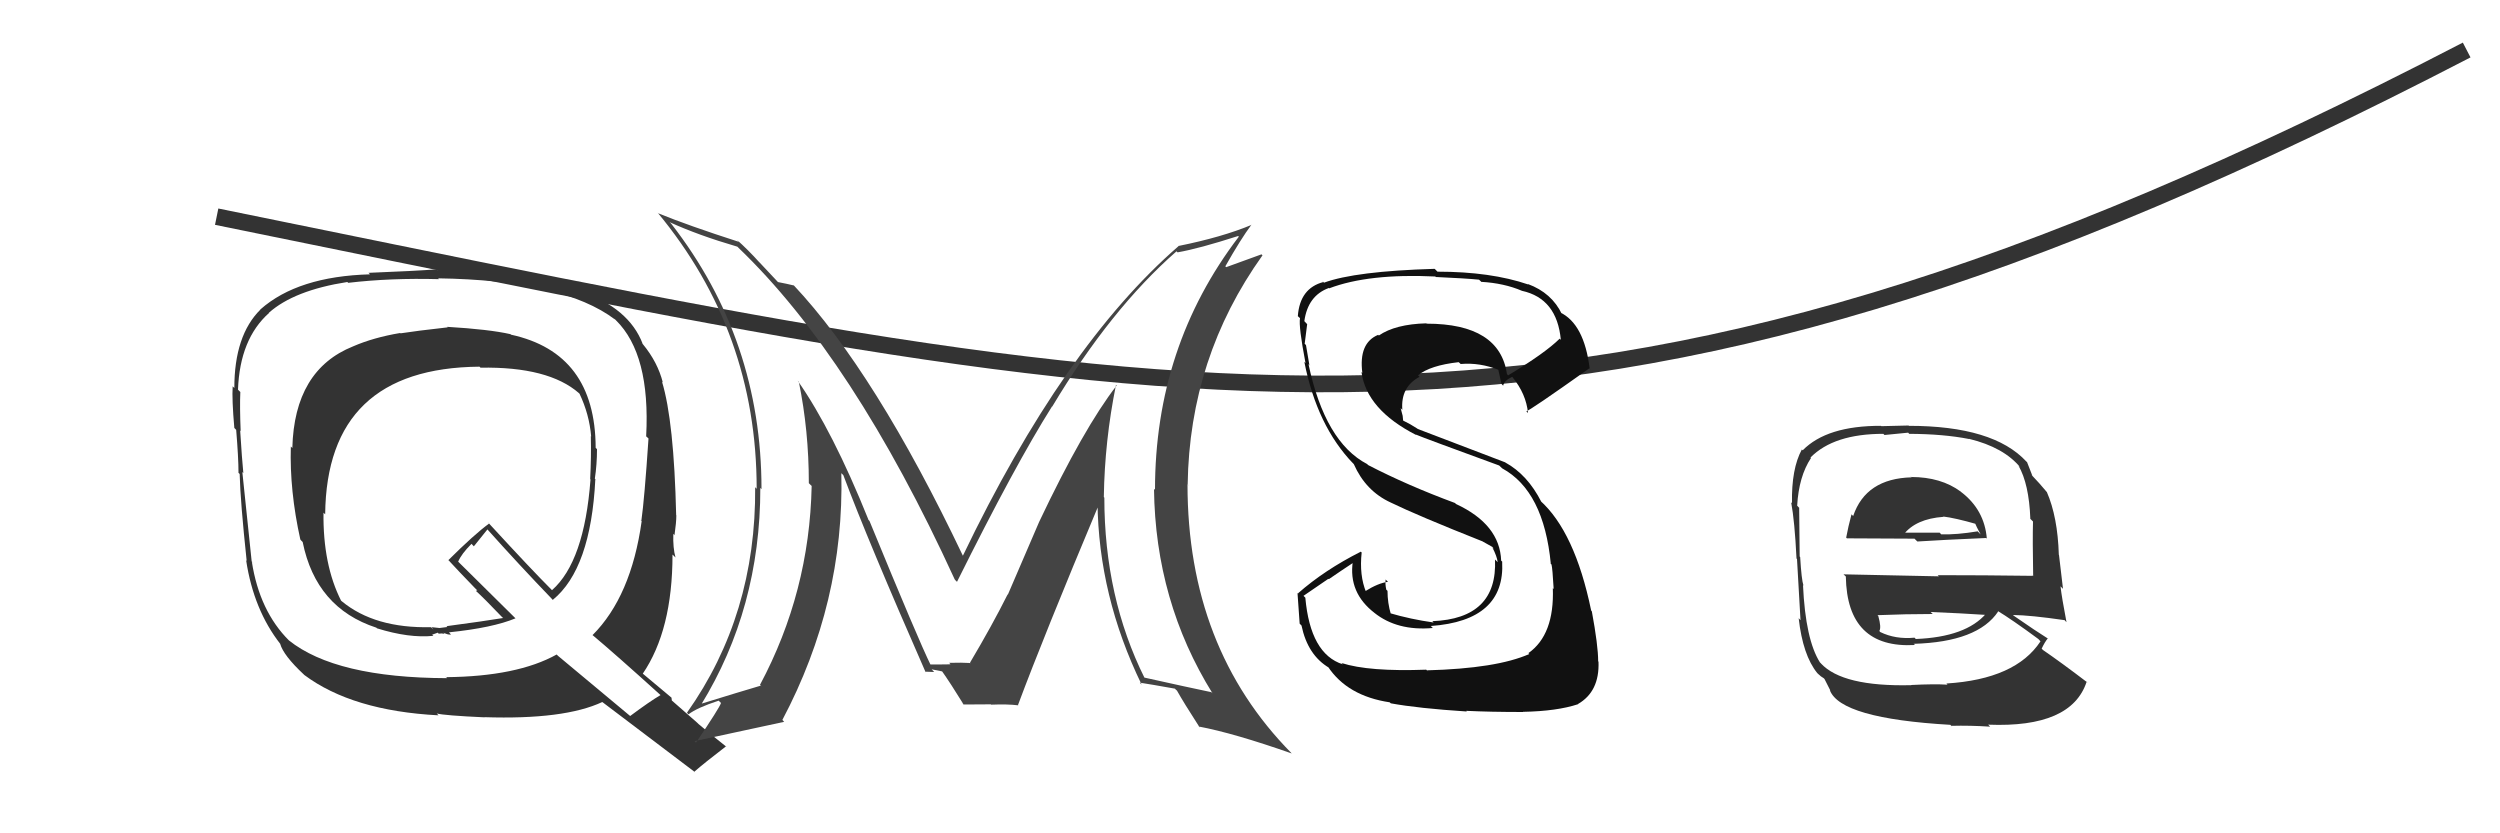 <svg xmlns="http://www.w3.org/2000/svg" width="150" height="50" viewBox="0,0,150,50"><path d="M13 13 C72 25,94 31,148 3" stroke="#333" fill="none"/><path fill="#333" d="M26.85 19.63L26.97 19.75L26.87 19.64Q24.98 19.85 24.03 20.00L23.92 19.89L24.01 19.98Q22.41 20.25 21.19 20.78L21.19 20.78L21.19 20.78Q17.66 22.19 17.54 26.88L17.52 26.86L17.45 26.79Q17.37 29.44 18.02 32.37L18.07 32.43L18.16 32.52Q18.96 36.48 22.58 37.66L22.62 37.70L22.62 37.70Q24.55 38.30 26.00 38.15L25.93 38.08L26.27 37.96L26.32 38.02Q26.49 37.99 26.68 38.03L26.64 37.99L26.61 37.96Q26.91 38.11 27.06 38.07L27.02 38.03L26.94 37.94Q29.56 37.67 30.93 37.10L30.98 37.15L27.38 33.59L27.49 33.70Q27.68 33.24 28.29 32.63L28.43 32.78L29.25 31.76L29.25 31.77Q31.12 33.86 33.10 35.92L33.15 35.98L33.17 35.99Q35.45 34.13 35.72 28.76L35.79 28.83L35.69 28.72Q35.82 27.87 35.82 26.95L35.73 26.86L35.74 26.87Q35.72 21.18 30.66 20.08L30.63 20.05L30.63 20.05Q29.35 19.76 26.83 19.61ZM39.63 41.69L39.56 41.63L39.64 41.70Q38.99 42.08 37.81 42.96L37.87 43.01L33.48 39.35L33.40 39.27Q31.03 40.59 26.76 40.63L26.71 40.57L26.83 40.69Q20.14 40.67 17.33 38.42L17.41 38.51L17.35 38.44Q15.57 36.67 15.11 33.70L15.23 33.81L15.10 33.68Q14.92 31.90 14.54 28.32L14.47 28.26L14.60 28.38Q14.52 27.59 14.41 25.83L14.46 25.89L14.44 25.87Q14.38 24.40 14.42 23.52L14.38 23.48L14.28 23.38Q14.39 20.34 16.14 18.78L16.22 18.85L16.13 18.77Q17.64 17.42 20.84 16.92L21.02 17.10L20.89 16.97Q23.44 16.67 26.34 16.75L26.30 16.71L26.28 16.70Q33.78 16.81 36.90 19.17L36.84 19.10L36.96 19.22Q39.03 21.26 38.77 26.17L38.75 26.16L38.91 26.31Q38.67 29.92 38.48 31.26L38.40 31.17L38.50 31.27Q37.87 35.79 35.55 38.11L35.54 38.09L35.50 38.06Q36.91 39.24 39.65 41.72ZM34.78 17.43L34.77 17.42L34.90 17.54Q32.74 16.68 26.23 16.18L26.29 16.25L26.20 16.16Q24.89 16.26 22.11 16.37L22.06 16.32L22.20 16.46Q17.87 16.58 15.63 18.56L15.59 18.52L15.63 18.57Q14.06 20.12 14.06 23.28L13.98 23.20L13.96 23.18Q13.91 23.97 14.06 25.68L14.21 25.83L14.17 25.78Q14.31 27.48 14.31 28.36L14.30 28.36L14.38 28.44Q14.42 30.08 14.80 33.65L14.74 33.60L14.77 33.63Q15.22 36.59 16.82 38.64L16.80 38.62L16.81 38.63Q17.01 39.33 18.23 40.47L18.25 40.49L18.26 40.50Q21.14 42.65 26.31 42.92L26.17 42.77L26.21 42.81Q26.67 42.93 29.07 43.04L28.98 42.96L29.05 43.03Q33.86 43.19 36.14 42.12L36.14 42.13L36.15 42.13Q36.90 42.69 41.62 46.27L41.69 46.34L41.65 46.31Q42.27 45.77 43.56 44.78L43.55 44.77L43.60 44.82Q42.71 44.12 41.91 43.44L41.84 43.37L40.31 42.03L40.29 41.86L40.35 41.91Q39.67 41.35 38.45 40.32L38.50 40.37L38.56 40.43Q40.35 37.81 40.35 33.28L40.37 33.29L40.53 33.45Q40.37 32.87 40.40 32.03L40.52 32.16L40.47 32.11Q40.58 31.34 40.58 30.92L40.50 30.84L40.57 30.91Q40.44 25.26 39.72 22.90L39.90 23.08L39.77 22.95Q39.46 21.73 38.58 20.66L38.50 20.57L38.56 20.63Q37.75 18.49 34.82 17.46ZM28.85 22.08L28.80 22.03L28.83 22.06Q32.91 21.99 34.74 23.59L34.65 23.51L34.77 23.62Q35.36 24.86 35.47 26.19L35.47 26.19L35.45 26.17Q35.48 27.38 35.41 28.75L35.37 28.71L35.43 28.77Q35.06 33.70 33.12 35.41L33.08 35.37L33.10 35.39Q31.88 34.17 29.36 31.43L29.24 31.30L29.35 31.41Q28.47 32.05 26.90 33.61L26.94 33.64L27.02 33.73Q27.41 34.16 28.55 35.34L28.64 35.42L28.55 35.45L28.54 35.44Q29.05 35.90 30.07 36.97L30.14 37.04L30.19 37.08Q29.11 37.26 26.79 37.57L26.84 37.62L26.37 37.68L25.90 37.63L26.00 37.77L25.86 37.63Q22.48 37.71 20.50 36.07L20.40 35.98L20.47 36.05Q19.37 33.88 19.41 30.76L19.44 30.79L19.51 30.86Q19.60 22.08 28.77 22.00Z"/><path fill="#444" d="M67.01 23.14L67.03 23.16L67.00 23.13Q65.02 25.68 62.35 31.31L62.35 31.31L60.47 35.68L60.46 35.66Q59.53 37.52 58.20 39.76L58.29 39.85L58.32 39.88Q58.62 39.73 56.95 39.77L57.13 39.95L57.04 39.85Q57.05 39.87 55.79 39.87L55.85 39.93L55.85 39.92Q55.11 38.42 52.17 31.26L52.03 31.11L52.11 31.19Q49.96 25.84 47.86 22.84L47.82 22.80L47.93 22.91Q48.53 25.83 48.53 28.99L48.68 29.14L48.70 29.15Q48.57 35.53 45.60 41.09L45.70 41.19L45.64 41.14Q44.35 41.52 41.99 42.25L41.97 42.22L42.05 42.31Q45.62 36.51 45.62 29.27L45.68 29.34L45.69 29.34Q45.69 20.39 40.28 13.43L40.16 13.31L40.18 13.33Q41.88 14.11 44.24 14.80L44.31 14.86L44.28 14.84Q51.18 21.44 57.28 34.76L57.32 34.81L57.42 34.91Q60.91 27.89 63.12 24.39L63.07 24.33L63.13 24.40Q66.64 18.54 70.59 15.08L70.72 15.20L70.66 15.14Q71.93 14.92 74.29 14.16L74.33 14.20L74.33 14.20Q69.30 20.79 69.30 29.39L69.20 29.29L69.24 29.33Q69.32 36.08 72.75 41.60L72.66 41.51L72.68 41.53Q71.38 41.26 68.64 40.65L68.65 40.66L68.68 40.69Q66.26 35.83 66.26 29.85L66.25 29.85L66.23 29.82Q66.28 26.44 66.96 23.09ZM68.35 40.93L68.43 41.01L68.39 40.96Q69.05 41.06 70.50 41.32L70.52 41.35L70.62 41.44Q71.01 42.14 71.97 43.63L72.04 43.70L71.92 43.59Q74.04 43.99 77.51 45.21L77.46 45.17L77.49 45.19Q71.25 38.87 71.25 29.05L71.36 29.17L71.26 29.07Q71.37 21.45 75.75 15.32L75.69 15.26L73.57 16.03L73.52 15.98Q74.44 14.35 75.09 13.48L75.11 13.50L75.10 13.49Q73.33 14.23 70.70 14.76L70.56 14.62L70.71 14.77Q63.82 20.75 57.77 33.35L57.75 33.33L57.79 33.38Q52.53 22.33 47.59 17.08L47.63 17.12L47.64 17.13Q47.23 17.03 46.66 16.92L46.74 16.99L45.52 15.69L45.59 15.77Q44.87 14.97 44.19 14.37L44.22 14.40L44.33 14.51Q41.29 13.53 39.50 12.80L39.49 12.79L39.45 12.75Q45.40 19.92 45.40 29.32L45.38 29.31L45.31 29.23Q45.37 36.90 41.22 42.76L41.28 42.83L41.31 42.86Q41.83 42.46 43.12 42.04L43.31 42.23L43.26 42.18Q43.17 42.47 41.76 44.56L41.71 44.51L41.67 44.47Q43.55 44.07 47.05 43.31L46.90 43.15L46.94 43.20Q50.67 36.15 50.48 28.38L50.42 28.33L50.60 28.51Q52.08 32.46 55.54 40.34L55.55 40.34L55.50 40.30Q55.82 40.32 56.05 40.32L55.90 40.16L56.56 40.29L56.47 40.20Q57.03 40.99 57.83 42.29L57.67 42.12L57.82 42.27Q59.45 42.26 59.45 42.26L59.29 42.11L59.47 42.28Q60.45 42.24 61.10 42.32L61.11 42.33L61.08 42.30Q62.60 38.22 65.95 30.23L65.90 30.17L65.85 30.13Q65.91 35.75 68.50 41.08Z"/><path fill="#333" d="M114.60 28.54L114.63 28.57L114.70 28.64Q111.95 28.71 111.19 30.96L111.02 30.79L111.09 30.86Q110.89 31.61 110.77 32.26L110.84 32.32L110.81 32.30Q113.24 32.32 114.87 32.32L115.03 32.48L115.04 32.49Q116.58 32.39 119.17 32.28L119.32 32.43L119.21 32.32Q119.07 30.59 117.67 29.52L117.71 29.57L117.65 29.50Q116.46 28.62 114.67 28.62ZM114.74 41.18L114.82 41.26L114.68 41.11Q110.55 41.21 109.25 39.80L109.25 39.79L109.20 39.75Q108.33 38.38 108.18 35.11L108.09 35.02L108.21 35.14Q108.09 34.79 108.01 33.42L108.02 33.43L107.98 33.39Q107.95 31.18 107.95 30.46L107.98 30.50L107.83 30.34Q107.93 28.58 108.66 27.48L108.66 27.48L108.63 27.45Q110.03 26.03 113.00 26.03L113.07 26.10L114.49 25.96L114.55 26.03Q116.62 26.04 118.14 26.34L118.14 26.34L118.14 26.33Q120.24 26.84 121.23 28.06L121.12 27.95L121.11 27.94Q121.74 29.03 121.82 31.12L121.80 31.11L121.98 31.29Q121.95 32.39 121.99 34.56L121.87 34.45L121.97 34.55Q119.04 34.51 116.26 34.51L116.33 34.58L110.61 34.46L110.75 34.59Q110.82 38.93 114.90 38.70L114.88 38.68L114.82 38.63Q118.67 38.52 119.89 36.69L119.80 36.60L119.82 36.63Q120.70 37.16 122.30 38.34L122.32 38.36L122.43 38.48Q120.94 40.75 116.79 41.01L116.81 41.04L116.85 41.08Q116.04 41.03 114.67 41.10ZM117.13 43.60L117.07 43.55L117.08 43.55Q118.19 43.52 119.41 43.60L119.29 43.48L119.30 43.48Q124.29 43.68 125.20 40.90L125.23 40.93L125.26 40.96Q123.66 39.74 122.55 38.98L122.59 39.01L122.50 38.92Q122.68 38.53 122.87 38.30L122.93 38.36L122.90 38.33Q122.19 37.89 120.82 36.94L120.74 36.86L120.78 36.90Q121.82 36.91 123.88 37.21L123.93 37.27L123.99 37.33Q123.71 35.87 123.63 35.18L123.78 35.33L123.54 33.30L123.53 33.29Q123.46 31.01 122.81 29.52L122.70 29.42L122.79 29.50Q122.42 29.05 121.85 28.45L122.00 28.60L121.94 28.54Q121.84 28.29 121.62 27.72L121.60 27.71L121.58 27.69Q119.60 25.55 114.53 25.55L114.52 25.53L112.88 25.57L112.86 25.55Q109.61 25.54 108.16 27.02L108.19 27.04L108.11 26.97Q107.48 28.13 107.52 30.19L107.57 30.23L107.47 30.14Q107.68 31.26 107.79 33.50L107.75 33.46L107.82 33.54Q107.92 35.15 108.03 37.21L107.92 37.09L107.92 37.09Q108.17 39.32 109.04 40.39L109.16 40.50L109.13 40.47Q109.23 40.58 109.42 40.69L109.47 40.74L109.82 41.43L109.79 41.41Q110.43 43.11 117.02 43.49ZM114.95 38.34L114.87 38.26L114.87 38.26Q113.73 38.37 112.81 37.92L112.78 37.88L112.76 37.86Q112.89 37.65 112.70 36.97L112.68 36.94L112.65 36.91Q114.37 36.84 115.97 36.84L115.93 36.81L115.84 36.72Q117.59 36.79 119.26 36.90L119.32 36.96L119.17 36.81Q117.96 38.22 114.95 38.34ZM116.66 31.07L116.59 30.99L116.58 30.99Q117.28 31.07 118.61 31.45L118.46 31.30L118.62 31.65L118.84 32.07L118.66 31.88Q117.39 32.09 116.47 32.06L116.41 31.99L116.38 31.96Q114.13 31.96 114.09 31.96L114.16 32.03L114.21 32.08Q114.94 31.13 116.61 31.01Z"/><path fill="#111" d="M85.71 40.31L85.56 40.17L85.58 40.18Q82.13 40.31 80.49 39.78L80.54 39.83L80.57 39.86Q78.62 39.24 78.32 35.86L78.21 35.75L79.70 34.73L79.73 34.75Q80.47 34.24 81.23 33.74L81.10 33.61L81.17 33.68Q80.89 35.57 82.49 36.79L82.41 36.72L82.45 36.76Q83.83 37.87 85.97 37.68L86.00 37.71L85.85 37.56Q90.32 37.24 90.13 33.70L90.20 33.76L90.07 33.64Q89.99 31.46 87.36 30.24L87.38 30.26L87.30 30.18Q84.46 29.13 82.10 27.91L82.06 27.88L82.04 27.85Q79.50 26.53 78.51 21.85L78.63 21.97L78.56 21.89Q78.48 21.47 78.36 20.71L78.30 20.64L78.28 20.63Q78.35 20.02 78.43 19.45L78.29 19.30L78.26 19.27Q78.47 17.74 79.73 17.28L79.72 17.27L79.75 17.30Q82.12 16.40 86.12 16.59L86.21 16.69L86.15 16.62Q87.94 16.70 88.74 16.78L88.85 16.88L88.87 16.91Q90.25 16.99 91.32 17.45L91.29 17.42L91.32 17.45Q93.42 17.91 93.65 20.39L93.56 20.30L93.58 20.32Q92.70 21.19 90.49 22.52L90.41 22.44L90.42 22.45Q89.98 19.42 85.60 19.42L85.60 19.42L85.58 19.40Q83.72 19.45 82.73 20.13L82.75 20.15L82.69 20.09Q81.51 20.58 81.74 22.37L81.70 22.33L81.69 22.33Q82.00 24.58 84.97 26.10L85.06 26.19L84.94 26.07Q85.46 26.29 89.95 27.93L90.13 28.10L90.13 28.10Q92.63 29.46 93.05 33.84L93.01 33.79L93.09 33.87Q93.15 34.09 93.22 35.34L93.14 35.26L93.17 35.29Q93.27 38.09 91.70 39.19L91.65 39.14L91.76 39.24Q89.80 40.11 85.62 40.22ZM88.01 42.69L87.91 42.59L87.97 42.65Q89.41 42.72 91.39 42.72L91.45 42.78L91.38 42.71Q93.43 42.67 94.69 42.25L94.78 42.35L94.68 42.24Q95.98 41.49 95.91 39.70L95.77 39.56L95.89 39.68Q95.89 38.73 95.51 36.68L95.50 36.67L95.47 36.63Q94.49 31.89 92.39 30.02L92.49 30.12L92.48 30.11Q91.65 28.48 90.32 27.75L90.31 27.74L85.07 25.74L85.03 25.71Q84.62 25.44 84.16 25.22L84.19 25.25L84.16 24.95L84.04 24.49L84.14 24.59Q84.03 23.22 85.17 22.61L85.13 22.56L85.08 22.52Q85.81 21.92 87.52 21.73L87.60 21.80L87.64 21.84Q88.79 21.74 89.94 22.20L89.90 22.16L89.89 22.15Q89.90 22.20 90.09 23.04L90.02 22.96L90.19 23.14Q90.24 22.84 90.73 22.61L90.80 22.68L90.75 22.63Q91.57 23.64 91.68 24.78L91.63 24.73L91.58 24.67Q91.71 24.69 95.36 22.10L95.46 22.20L95.38 22.11Q95.05 19.43 93.60 18.74L93.61 18.75L93.72 18.86Q93.11 17.57 91.67 17.04L91.65 17.02L91.70 17.07Q89.45 16.30 86.25 16.30L86.14 16.19L86.08 16.13Q81.31 16.27 79.44 16.96L79.30 16.82L79.41 16.92Q77.99 17.29 77.87 18.97L77.97 19.06L78.00 19.09Q77.91 19.58 78.33 21.78L78.38 21.83L78.26 21.71Q79.02 25.56 81.19 27.81L81.12 27.73L81.23 27.85Q81.94 29.46 83.44 30.15L83.55 30.25L83.44 30.15Q85.04 30.93 88.97 32.49L88.96 32.49L88.89 32.45L89.55 32.82L89.66 32.96L89.54 32.84Q89.82 33.38 89.86 33.73L89.80 33.67L89.70 33.57Q89.86 37.12 85.94 37.27L85.95 37.28L86.02 37.35Q84.65 37.16 83.36 36.78L83.38 36.81L83.46 36.88Q83.25 36.18 83.25 35.45L83.08 35.29L83.18 35.39Q83.10 35.04 83.14 34.77L83.09 34.73L83.28 34.91Q82.70 34.98 81.90 35.48L81.93 35.51L81.97 35.54Q81.55 34.52 81.70 33.15L81.72 33.17L81.65 33.10Q79.47 34.20 77.88 35.60L77.95 35.68L77.85 35.58Q77.90 36.39 77.98 37.42L78.13 37.57L78.09 37.53Q78.46 39.31 79.75 40.07L79.65 39.96L79.67 39.99Q80.84 41.76 83.39 42.14L83.38 42.14L83.45 42.20Q85.08 42.50 88.01 42.69Z"/></svg>